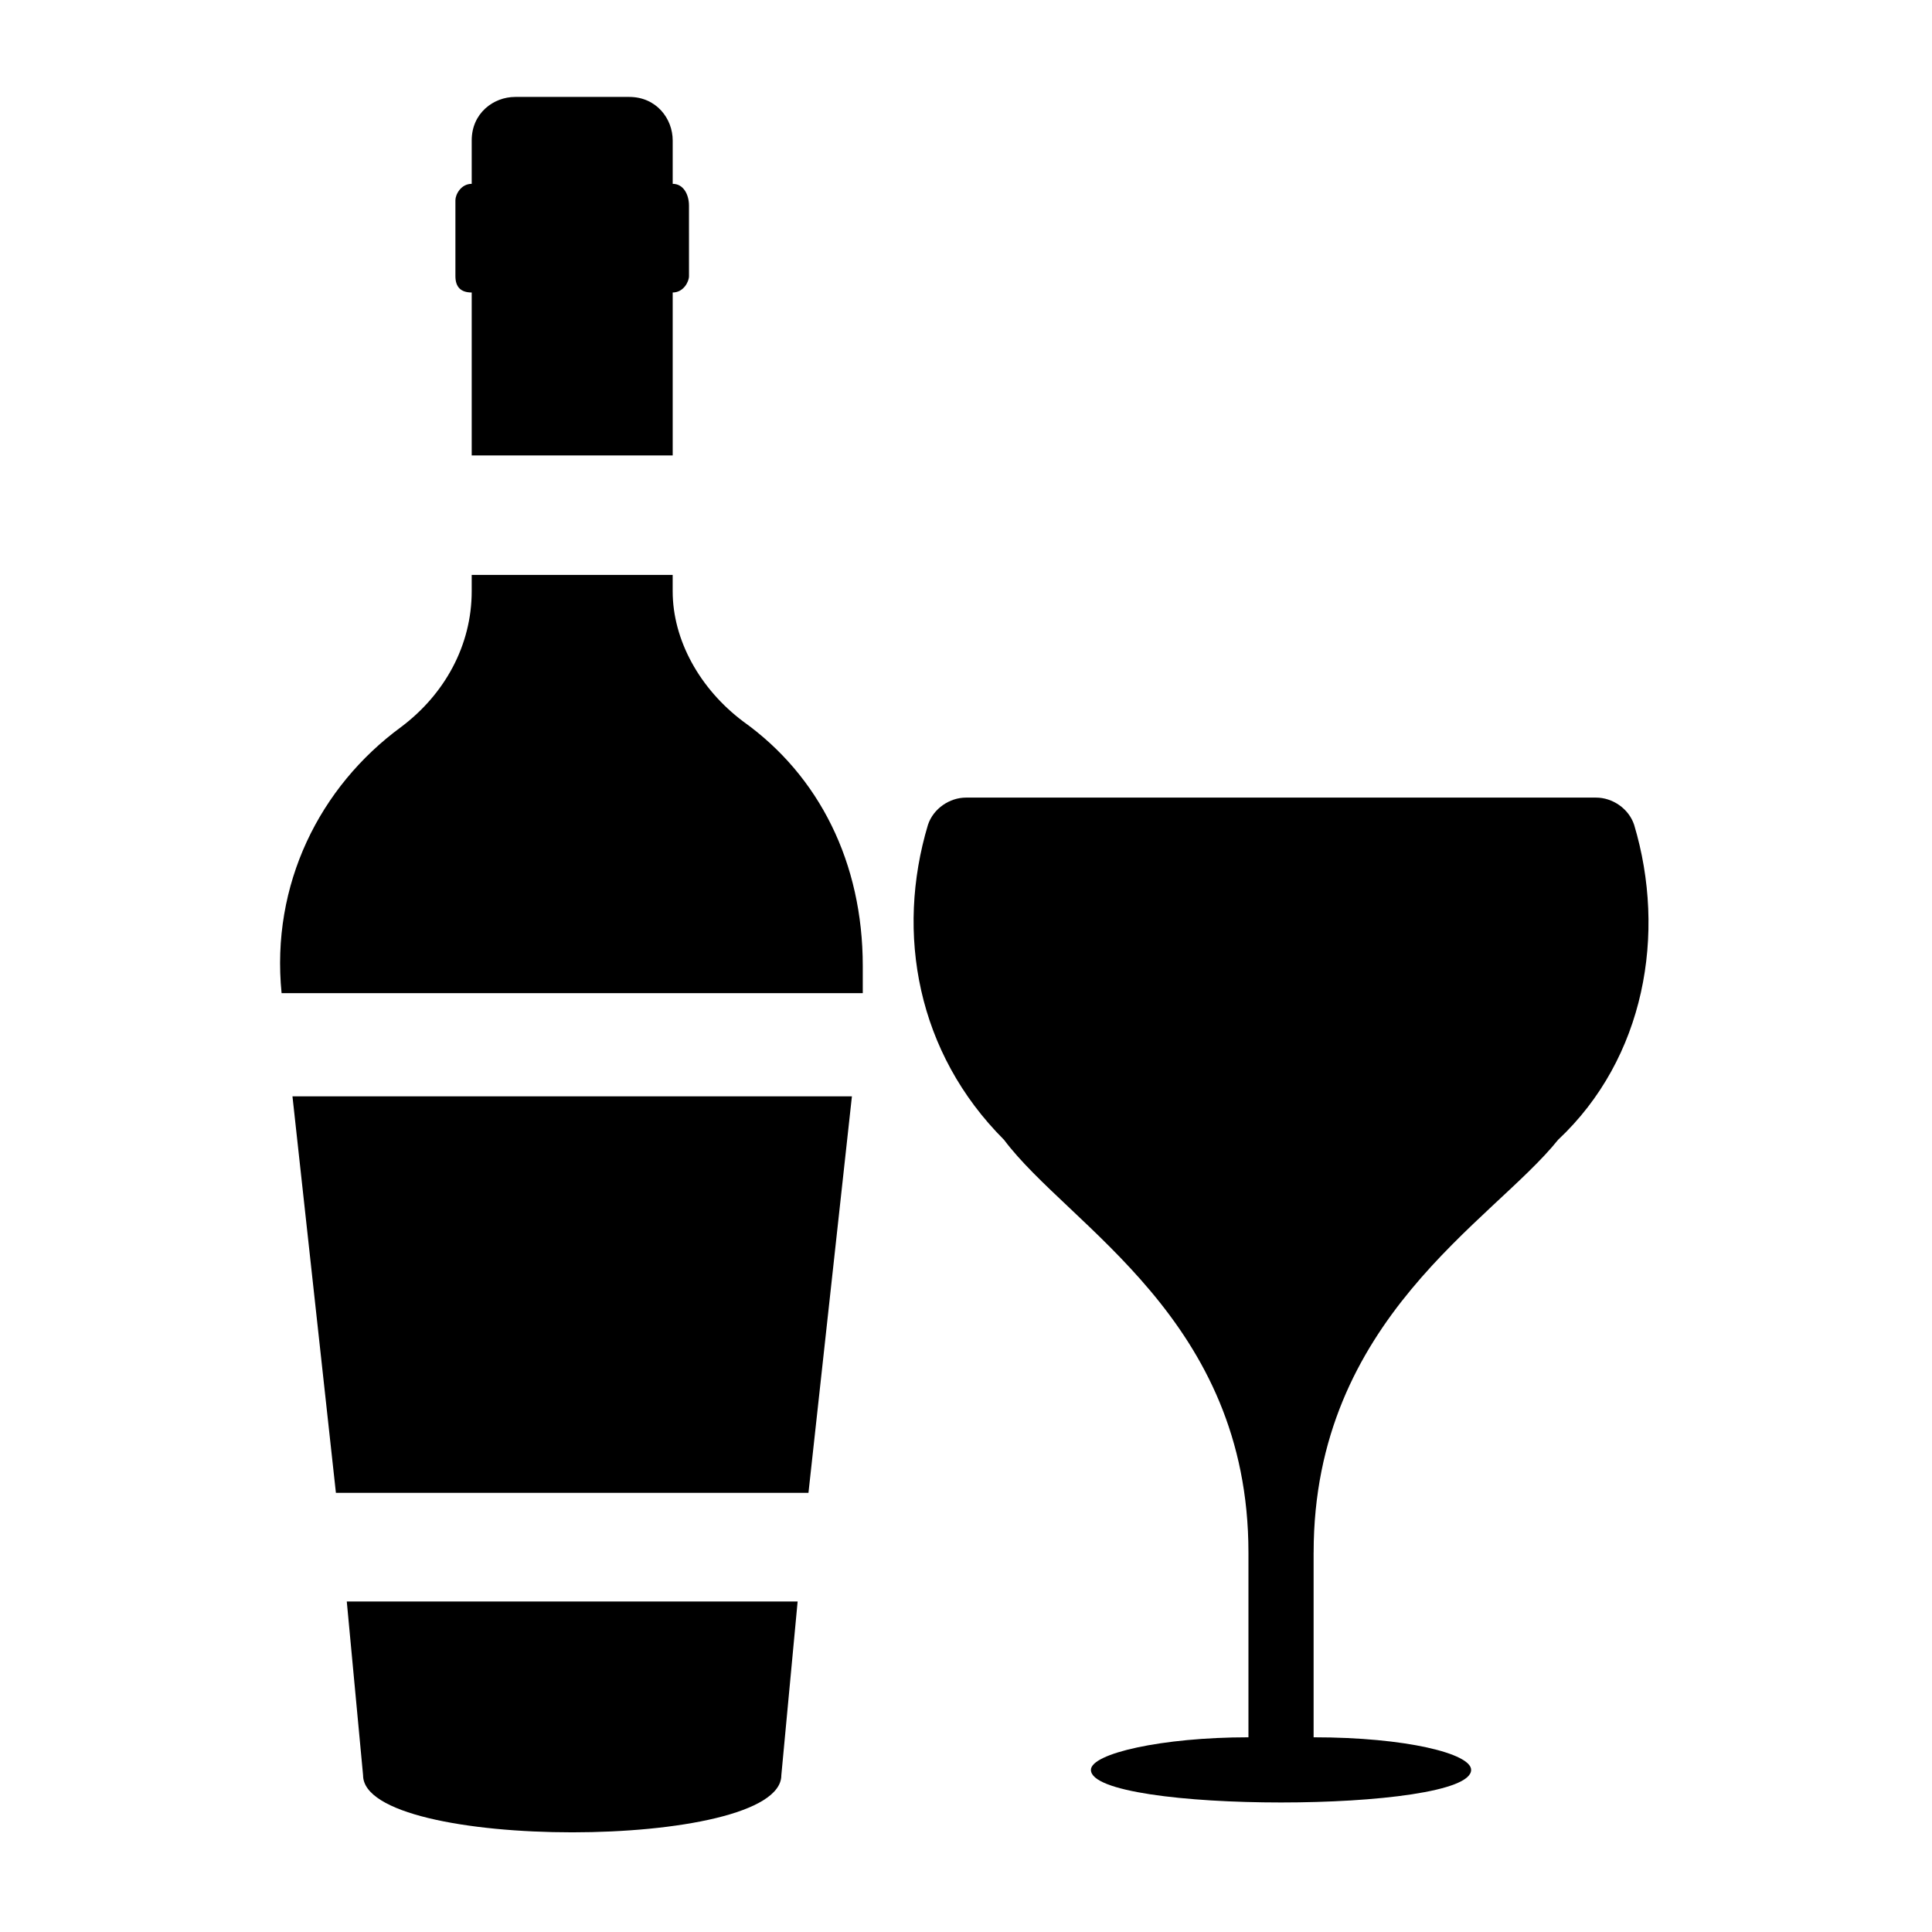 <?xml version="1.0" encoding="UTF-8"?>
<!-- Uploaded to: SVG Repo, www.svgrepo.com, Generator: SVG Repo Mixer Tools -->
<svg fill="#000000" width="800px" height="800px" version="1.1" viewBox="144 144 512 512" xmlns="http://www.w3.org/2000/svg">
 <g>
  <path d="m492.12 555.46v48.941c24.473 0 41.746 4.32 41.746 8.637 0 11.516-100.76 11.516-100.76 0 0-4.32 18.715-8.637 41.746-8.637v-48.941c0-61.898-47.504-86.367-64.777-109.4-23.031-23.031-28.789-54.699-20.152-83.488 1.441-4.32 5.758-7.199 10.078-7.199h166.98c4.32 0 8.637 2.879 10.078 7.199 8.637 28.789 2.879 61.898-20.152 83.488-17.281 21.59-64.781 47.5-64.781 109.4z"/>
  <path d="m340.98 335.22c-11.516-8.637-18.715-21.594-18.715-34.547v-4.32l-53.258 0.004v4.32c0 14.395-7.199 27.352-18.715 35.988-21.594 15.836-34.547 41.746-31.668 70.535h154.02v-7.199c0-27.355-11.516-50.387-31.668-64.781z"/>
  <path d="m235.9 568.41 4.32 46.062c0 20.152 110.84 20.152 110.84 0l4.32-46.062h-119.48z"/>
  <path d="m233.02 539.62h125.23l11.516-105.08h-148.26z"/>
  <path d="m322.27 192.72v-11.516c0-5.758-4.32-11.516-11.516-11.516h-30.23c-5.758 0-11.516 4.32-11.516 11.516v11.516c-2.879 0-4.32 2.879-4.32 4.32v20.152c0 2.879 1.441 4.32 4.32 4.32v43.184h53.262v-43.184c2.879 0 4.32-2.879 4.32-4.32l-0.004-18.715c0-2.879-1.438-5.758-4.316-5.758z"/>
 </g>
</svg>